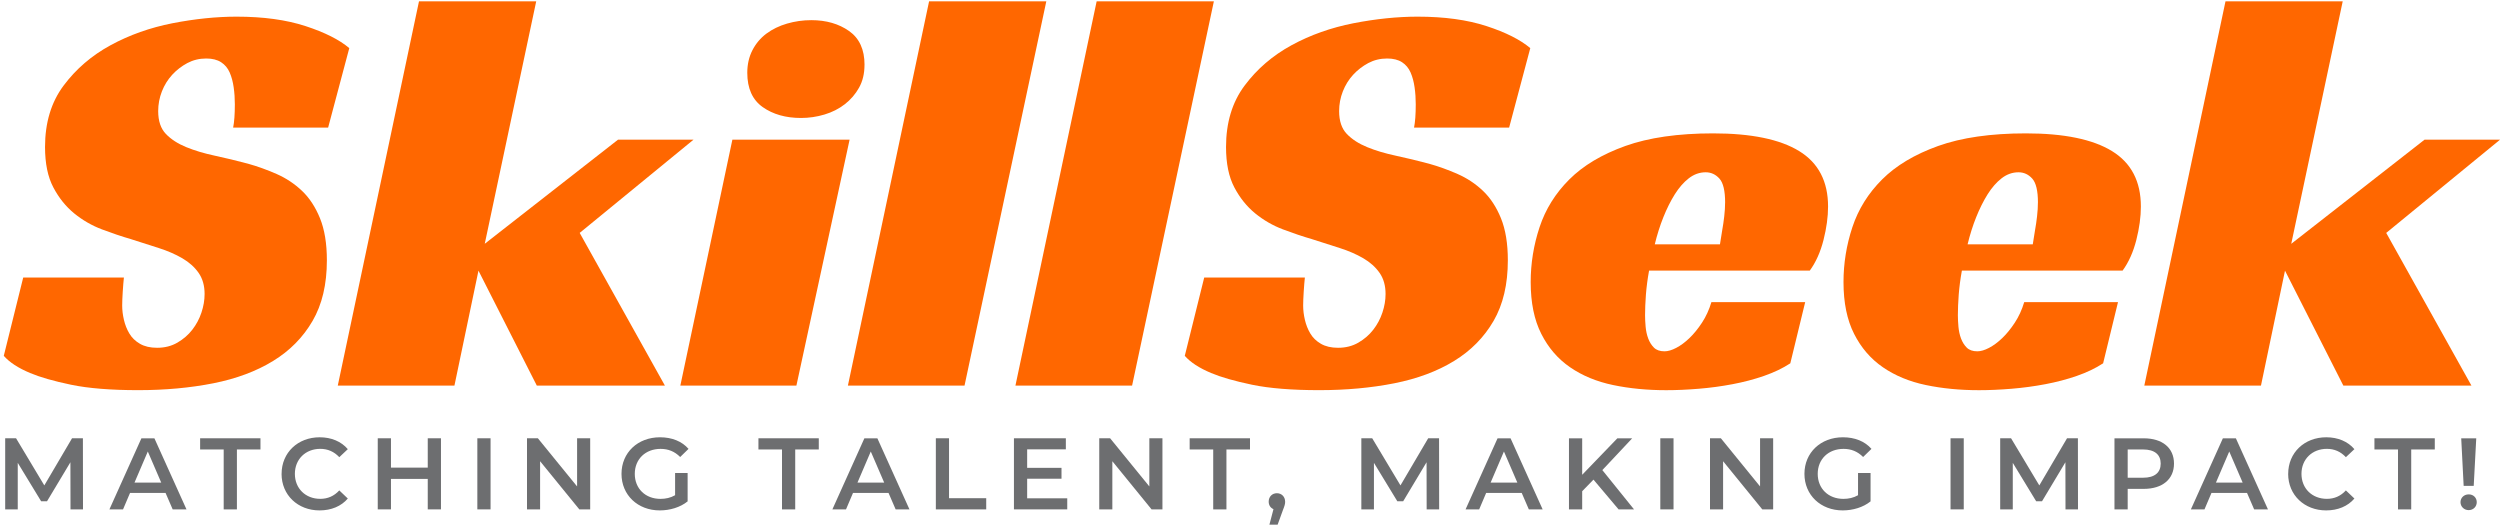<svg xmlns="http://www.w3.org/2000/svg" id="Layer_1" viewBox="0 0 800 170"><defs><style>.cls-1{fill:#ff6700;}.cls-2{fill:#6d6e70;}</style></defs><path class="cls-1" d="M74.6,40.86c.37-1.83,.55-4.33,.55-7.5,0-1.83-.12-3.63-.37-5.4-.25-1.77-.67-3.35-1.28-4.76-.61-1.4-1.53-2.5-2.75-3.29-1.22-.79-2.81-1.19-4.76-1.19-2.2,0-4.21,.49-6.04,1.46-1.83,.98-3.45,2.23-4.85,3.75-1.4,1.53-2.5,3.29-3.29,5.31-.79,2.01-1.19,4.12-1.19,6.31,0,3.17,.82,5.61,2.47,7.32,1.65,1.71,3.81,3.11,6.5,4.21,2.68,1.1,5.73,2.01,9.15,2.74,3.41,.73,6.95,1.59,10.61,2.56,3.05,.85,6.1,1.95,9.15,3.29,3.05,1.34,5.76,3.14,8.14,5.4,2.38,2.26,4.3,5.19,5.76,8.78,1.46,3.6,2.2,8.08,2.2,13.45,0,7.69-1.53,14.15-4.58,19.4-3.05,5.25-7.26,9.52-12.63,12.81-5.37,3.29-11.74,5.67-19.12,7.14-7.38,1.46-15.4,2.2-24.06,2.2s-15.95-.58-21.5-1.74c-5.55-1.16-9.91-2.41-13.08-3.75-3.78-1.58-6.59-3.41-8.42-5.49l6.22-25.07H39.65c-.12,1.1-.25,2.59-.37,4.48-.12,1.89-.18,3.38-.18,4.48,0,1.46,.18,2.99,.55,4.57,.37,1.59,.94,3.05,1.74,4.39,.79,1.34,1.92,2.44,3.39,3.29,1.46,.85,3.29,1.28,5.49,1.28,2.44,0,4.6-.55,6.5-1.65,1.89-1.1,3.48-2.47,4.76-4.12,1.28-1.65,2.26-3.48,2.93-5.49,.67-2.01,1.01-3.99,1.01-5.95,0-2.68-.64-4.94-1.92-6.77-1.28-1.83-3.02-3.39-5.22-4.67-2.2-1.28-4.73-2.38-7.59-3.29-2.87-.92-5.83-1.86-8.88-2.84-2.93-.85-6.01-1.89-9.24-3.11-3.23-1.22-6.19-2.93-8.88-5.12-2.69-2.2-4.91-4.97-6.68-8.33-1.77-3.35-2.65-7.65-2.65-12.9,0-7.81,1.98-14.37,5.95-19.67,3.96-5.31,8.97-9.61,15.01-12.9,6.04-3.29,12.66-5.64,19.85-7.05,7.2-1.4,14.03-2.1,20.5-2.1,8.54,0,15.89,1.01,22.05,3.02,6.16,2.01,10.83,4.36,14,7.05l-6.77,25.44h-30.38Z"></path><path class="cls-1" d="M155.12,78.01l42.64-33.31h24.16l-36.42,29.83,27.27,48.86h-40.99l-18.67-36.78-7.69,36.78h-37.33L134.08,.42h37.51l-16.47,77.59Z"></path><path class="cls-1" d="M254.86,123.39h-37.15l16.65-78.69h37.51l-17.02,78.69Zm21.78-102.66c0,2.81-.58,5.25-1.74,7.32-1.16,2.08-2.68,3.84-4.57,5.31-1.89,1.46-4.06,2.56-6.5,3.29-2.44,.73-4.94,1.1-7.5,1.1-4.88,0-8.97-1.16-12.26-3.48-3.29-2.32-4.94-5.98-4.94-10.98,0-2.68,.55-5.09,1.65-7.23,1.1-2.13,2.59-3.9,4.48-5.31,1.89-1.4,4.09-2.47,6.59-3.2,2.5-.73,5.09-1.1,7.78-1.1,4.76,0,8.78,1.16,12.08,3.48,3.29,2.32,4.94,5.92,4.94,10.8Z"></path><path class="cls-1" d="M308.66,123.39h-37.33L297.31,.42h37.51l-26.17,122.97Z"></path><path class="cls-1" d="M362.27,123.39h-37.33L350.93,.42h37.51l-26.17,122.97Z"></path><path class="cls-1" d="M452.49,40.86c.37-1.83,.55-4.33,.55-7.5,0-1.83-.12-3.63-.37-5.4-.25-1.77-.67-3.35-1.28-4.76-.61-1.4-1.53-2.5-2.74-3.29-1.22-.79-2.81-1.19-4.76-1.19-2.2,0-4.21,.49-6.04,1.46-1.83,.98-3.45,2.23-4.85,3.75-1.4,1.53-2.5,3.29-3.29,5.31-.79,2.01-1.19,4.12-1.19,6.31,0,3.17,.82,5.61,2.47,7.32,1.65,1.71,3.81,3.11,6.5,4.21,2.68,1.1,5.73,2.01,9.15,2.74,3.41,.73,6.96,1.59,10.62,2.56,3.05,.85,6.1,1.95,9.15,3.29,3.05,1.34,5.77,3.14,8.14,5.4,2.38,2.26,4.3,5.19,5.76,8.78,1.46,3.6,2.2,8.08,2.2,13.45,0,7.69-1.53,14.15-4.57,19.4-3.05,5.25-7.26,9.52-12.63,12.81-5.37,3.29-11.74,5.67-19.12,7.14-7.38,1.46-15.4,2.2-24.06,2.2s-15.95-.58-21.5-1.74c-5.55-1.16-9.91-2.41-13.08-3.75-3.78-1.58-6.59-3.41-8.42-5.49l6.22-25.07h32.21c-.12,1.1-.25,2.59-.37,4.48-.12,1.89-.18,3.38-.18,4.48,0,1.46,.18,2.99,.55,4.57,.37,1.59,.94,3.05,1.74,4.39,.79,1.34,1.92,2.44,3.39,3.29,1.46,.85,3.29,1.28,5.49,1.28,2.44,0,4.6-.55,6.5-1.65,1.89-1.1,3.48-2.47,4.76-4.12,1.28-1.65,2.26-3.48,2.93-5.49,.67-2.01,1.01-3.99,1.01-5.95,0-2.68-.64-4.94-1.92-6.77s-3.02-3.39-5.21-4.67c-2.2-1.28-4.73-2.38-7.59-3.29-2.87-.92-5.83-1.86-8.88-2.84-2.93-.85-6.01-1.89-9.24-3.11-3.23-1.22-6.19-2.93-8.88-5.12-2.69-2.2-4.91-4.97-6.68-8.33-1.77-3.35-2.65-7.65-2.65-12.9,0-7.81,1.98-14.37,5.95-19.67,3.96-5.31,8.97-9.61,15-12.9s12.66-5.64,19.86-7.05c7.2-1.4,14.03-2.1,20.5-2.1,8.54,0,15.89,1.01,22.05,3.02,6.16,2.01,10.82,4.36,14,7.05l-6.77,25.44h-30.38Z"></path><path class="cls-1" d="M527.7,86.61c-.49,2.68-.82,5.25-1.01,7.69-.18,2.44-.27,4.64-.27,6.59,0,1.1,.06,2.32,.18,3.66,.12,1.34,.39,2.59,.82,3.75,.43,1.16,1.04,2.14,1.83,2.93,.79,.79,1.92,1.19,3.39,1.19,1.1,0,2.35-.37,3.75-1.1,1.4-.73,2.81-1.77,4.21-3.11,1.4-1.34,2.75-2.99,4.03-4.94,1.28-1.95,2.29-4.15,3.02-6.59h30.01l-4.76,19.58c-2.44,1.59-5.25,2.93-8.42,4.03-3.17,1.1-6.53,1.98-10.06,2.65-3.54,.67-7.14,1.16-10.8,1.46-3.66,.3-7.14,.46-10.43,.46-6.1,0-11.77-.55-17.02-1.65-5.25-1.1-9.82-2.99-13.72-5.67-3.91-2.68-6.99-6.25-9.24-10.71-2.26-4.45-3.39-9.97-3.39-16.56,0-5.98,.94-11.83,2.84-17.57,1.89-5.73,5.06-10.83,9.52-15.28,4.45-4.45,10.43-8.02,17.93-10.71,7.5-2.68,16.86-4.03,28.09-4.03,12.2,0,21.38,1.89,27.54,5.67,6.16,3.78,9.24,9.7,9.24,17.75,0,3.29-.49,6.86-1.46,10.71-.98,3.84-2.44,7.11-4.39,9.79h-51.42Zm24.34-21.78c0-3.78-.61-6.34-1.83-7.69-1.22-1.34-2.68-2.01-4.39-2.01-1.95,0-3.75,.64-5.4,1.92-1.65,1.28-3.14,2.99-4.48,5.12-1.34,2.14-2.56,4.57-3.66,7.32-1.1,2.74-2.01,5.64-2.75,8.69h20.86c.24-1.46,.49-2.99,.73-4.58,.24-1.34,.46-2.8,.64-4.39,.18-1.58,.27-3.05,.27-4.39Z"></path><path class="cls-1" d="M627.8,86.61c-.49,2.68-.82,5.25-1.01,7.69-.18,2.44-.27,4.64-.27,6.59,0,1.1,.06,2.32,.18,3.66,.12,1.34,.39,2.59,.82,3.75,.43,1.16,1.04,2.14,1.83,2.93,.79,.79,1.92,1.19,3.39,1.19,1.1,0,2.35-.37,3.75-1.1,1.4-.73,2.81-1.77,4.21-3.11,1.4-1.34,2.75-2.99,4.03-4.94,1.28-1.95,2.29-4.15,3.02-6.59h30.01l-4.76,19.58c-2.44,1.59-5.25,2.93-8.42,4.03-3.17,1.1-6.53,1.98-10.06,2.65-3.54,.67-7.14,1.16-10.8,1.46-3.66,.3-7.14,.46-10.43,.46-6.1,0-11.77-.55-17.02-1.65-5.25-1.1-9.82-2.99-13.72-5.67-3.91-2.68-6.99-6.25-9.24-10.71-2.26-4.45-3.39-9.97-3.39-16.56,0-5.98,.94-11.83,2.84-17.57,1.89-5.73,5.06-10.83,9.52-15.28,4.45-4.45,10.43-8.02,17.93-10.71,7.5-2.68,16.86-4.03,28.09-4.03,12.2,0,21.38,1.89,27.54,5.67,6.16,3.78,9.24,9.7,9.24,17.75,0,3.29-.49,6.86-1.46,10.71-.98,3.84-2.44,7.11-4.39,9.79h-51.42Zm24.34-21.78c0-3.78-.61-6.34-1.83-7.69-1.22-1.34-2.68-2.01-4.39-2.01-1.95,0-3.75,.64-5.4,1.92-1.65,1.28-3.14,2.99-4.48,5.12-1.34,2.14-2.56,4.57-3.66,7.32-1.1,2.74-2.01,5.64-2.75,8.69h20.86c.24-1.46,.49-2.99,.73-4.58,.24-1.34,.46-2.8,.64-4.39,.18-1.58,.27-3.05,.27-4.39Z"></path><path class="cls-1" d="M733.21,78.01l42.64-33.31h24.16l-36.42,29.83,27.27,48.86h-40.99l-18.67-36.78-7.69,36.78h-37.33L712.16,.42h37.51l-16.47,77.59Z"></path><path class="cls-2" d="M22.56,163l-.03-15.08-7.48,12.48h-1.89l-7.48-12.29v14.89H1.66v-22.75h3.48l9.04,15.08,8.87-15.08h3.48l.03,22.75h-4Z"></path><path class="cls-2" d="M52.99,157.74h-11.38l-2.24,5.27h-4.36l10.24-22.75h4.16l10.27,22.75h-4.42l-2.28-5.27Zm-1.4-3.31l-4.29-9.95-4.26,9.95h8.55Z"></path><path class="cls-2" d="M71.58,143.83h-7.54v-3.58h19.31v3.58h-7.54v19.18h-4.23v-19.18Z"></path><path class="cls-2" d="M90.11,151.63c0-6.79,5.2-11.7,12.19-11.7,3.71,0,6.89,1.33,9,3.8l-2.73,2.57c-1.66-1.79-3.71-2.67-6.08-2.67-4.71,0-8.13,3.32-8.13,8s3.41,8,8.13,8c2.37,0,4.42-.88,6.08-2.7l2.73,2.6c-2.11,2.47-5.3,3.8-9.04,3.8-6.96,0-12.16-4.91-12.16-11.7Z"></path><path class="cls-2" d="M141.11,140.25v22.75h-4.23v-9.75h-11.77v9.75h-4.23v-22.75h4.23v9.39h11.77v-9.39h4.23Z"></path><path class="cls-2" d="M152.75,140.25h4.23v22.75h-4.23v-22.75Z"></path><path class="cls-2" d="M188.86,140.25v22.75h-3.48l-12.55-15.41v15.41h-4.19v-22.75h3.48l12.55,15.41v-15.41h4.19Z"></path><path class="cls-2" d="M216.04,151.37h4v9.07c-2.37,1.92-5.69,2.89-8.91,2.89-7.05,0-12.25-4.91-12.25-11.7s5.2-11.7,12.32-11.7c3.8,0,6.99,1.27,9.13,3.71l-2.67,2.6c-1.79-1.79-3.83-2.6-6.27-2.6-4.84,0-8.26,3.28-8.26,8s3.41,8,8.22,8c1.62,0,3.22-.33,4.68-1.17v-7.09Z"></path><path class="cls-2" d="M250.24,143.83h-7.54v-3.58h19.31v3.58h-7.54v19.18h-4.23v-19.18Z"></path><path class="cls-2" d="M284.34,157.74h-11.38l-2.24,5.27h-4.36l10.24-22.75h4.16l10.27,22.75h-4.42l-2.28-5.27Zm-1.4-3.31l-4.29-9.95-4.26,9.95h8.55Z"></path><path class="cls-2" d="M299.46,140.25h4.23v19.18h11.9v3.58h-16.12v-22.75Z"></path><path class="cls-2" d="M341.52,159.46v3.54h-17.06v-22.75h16.61v3.54h-12.38v5.92h10.99v3.48h-10.99v6.27h12.84Z"></path><path class="cls-2" d="M371.98,140.25v22.75h-3.48l-12.55-15.41v15.41h-4.19v-22.75h3.48l12.55,15.41v-15.41h4.19Z"></path><path class="cls-2" d="M388.23,143.83h-7.54v-3.58h19.31v3.58h-7.54v19.18h-4.23v-19.18Z"></path><path class="cls-2" d="M411.25,160.53c0,.71-.16,1.3-.75,2.79l-1.66,4.58h-2.63l1.3-4.97c-.91-.39-1.53-1.23-1.53-2.4,0-1.62,1.14-2.7,2.63-2.7s2.63,1.11,2.63,2.7Z"></path><path class="cls-2" d="M456.53,163l-.03-15.08-7.48,12.48h-1.88l-7.48-12.29v14.89h-4.03v-22.75h3.48l9.04,15.08,8.87-15.08h3.48l.03,22.75h-4Z"></path><path class="cls-2" d="M486.95,157.74h-11.38l-2.24,5.27h-4.35l10.24-22.75h4.16l10.27,22.75h-4.42l-2.28-5.27Zm-1.4-3.31l-4.29-9.95-4.26,9.95h8.55Z"></path><path class="cls-2" d="M509.91,153.48l-3.61,3.71v5.82h-4.23v-22.75h4.23v11.67l11.25-11.67h4.75l-9.55,10.17,10.14,12.58h-4.94l-8.03-9.52Z"></path><path class="cls-2" d="M531.3,140.25h4.23v22.75h-4.23v-22.75Z"></path><path class="cls-2" d="M567.41,140.25v22.75h-3.48l-12.54-15.41v15.41h-4.19v-22.75h3.48l12.54,15.41v-15.41h4.19Z"></path><path class="cls-2" d="M594.58,151.37h4v9.07c-2.37,1.92-5.69,2.89-8.91,2.89-7.05,0-12.25-4.91-12.25-11.7s5.2-11.7,12.32-11.7c3.8,0,6.99,1.27,9.13,3.71l-2.67,2.6c-1.79-1.79-3.83-2.6-6.27-2.6-4.84,0-8.26,3.28-8.26,8s3.41,8,8.22,8c1.62,0,3.22-.33,4.68-1.17v-7.09Z"></path><path class="cls-2" d="M624.17,140.25h4.23v22.75h-4.23v-22.75Z"></path><path class="cls-2" d="M660.96,163l-.03-15.08-7.48,12.48h-1.88l-7.48-12.29v14.89h-4.03v-22.75h3.48l9.04,15.08,8.87-15.08h3.48l.03,22.75h-4Z"></path><path class="cls-2" d="M695.68,148.35c0,5-3.71,8.09-9.69,8.09h-5.13v6.57h-4.23v-22.75h9.36c5.98,0,9.69,3.06,9.69,8.09Zm-4.26,0c0-2.86-1.92-4.52-5.62-4.52h-4.94v9.04h4.94c3.71,0,5.62-1.66,5.62-4.52Z"></path><path class="cls-2" d="M719.05,157.74h-11.38l-2.24,5.27h-4.35l10.24-22.75h4.16l10.27,22.75h-4.42l-2.28-5.27Zm-1.4-3.31l-4.29-9.95-4.26,9.95h8.55Z"></path><path class="cls-2" d="M732.22,151.63c0-6.79,5.2-11.7,12.19-11.7,3.71,0,6.89,1.33,9,3.8l-2.73,2.57c-1.66-1.79-3.71-2.67-6.08-2.67-4.71,0-8.13,3.32-8.13,8s3.41,8,8.13,8c2.37,0,4.42-.88,6.08-2.7l2.73,2.6c-2.11,2.47-5.3,3.8-9.04,3.8-6.96,0-12.16-4.91-12.16-11.7Z"></path><path class="cls-2" d="M767.36,143.83h-7.54v-3.58h19.31v3.58h-7.54v19.18h-4.23v-19.18Z"></path><path class="cls-2" d="M787.36,160.7c0-1.4,1.1-2.5,2.63-2.5s2.57,1.11,2.57,2.5-1.07,2.54-2.57,2.54-2.63-1.14-2.63-2.54Zm.23-20.44h4.81l-.81,15.21h-3.22l-.78-15.21Z"></path></svg>